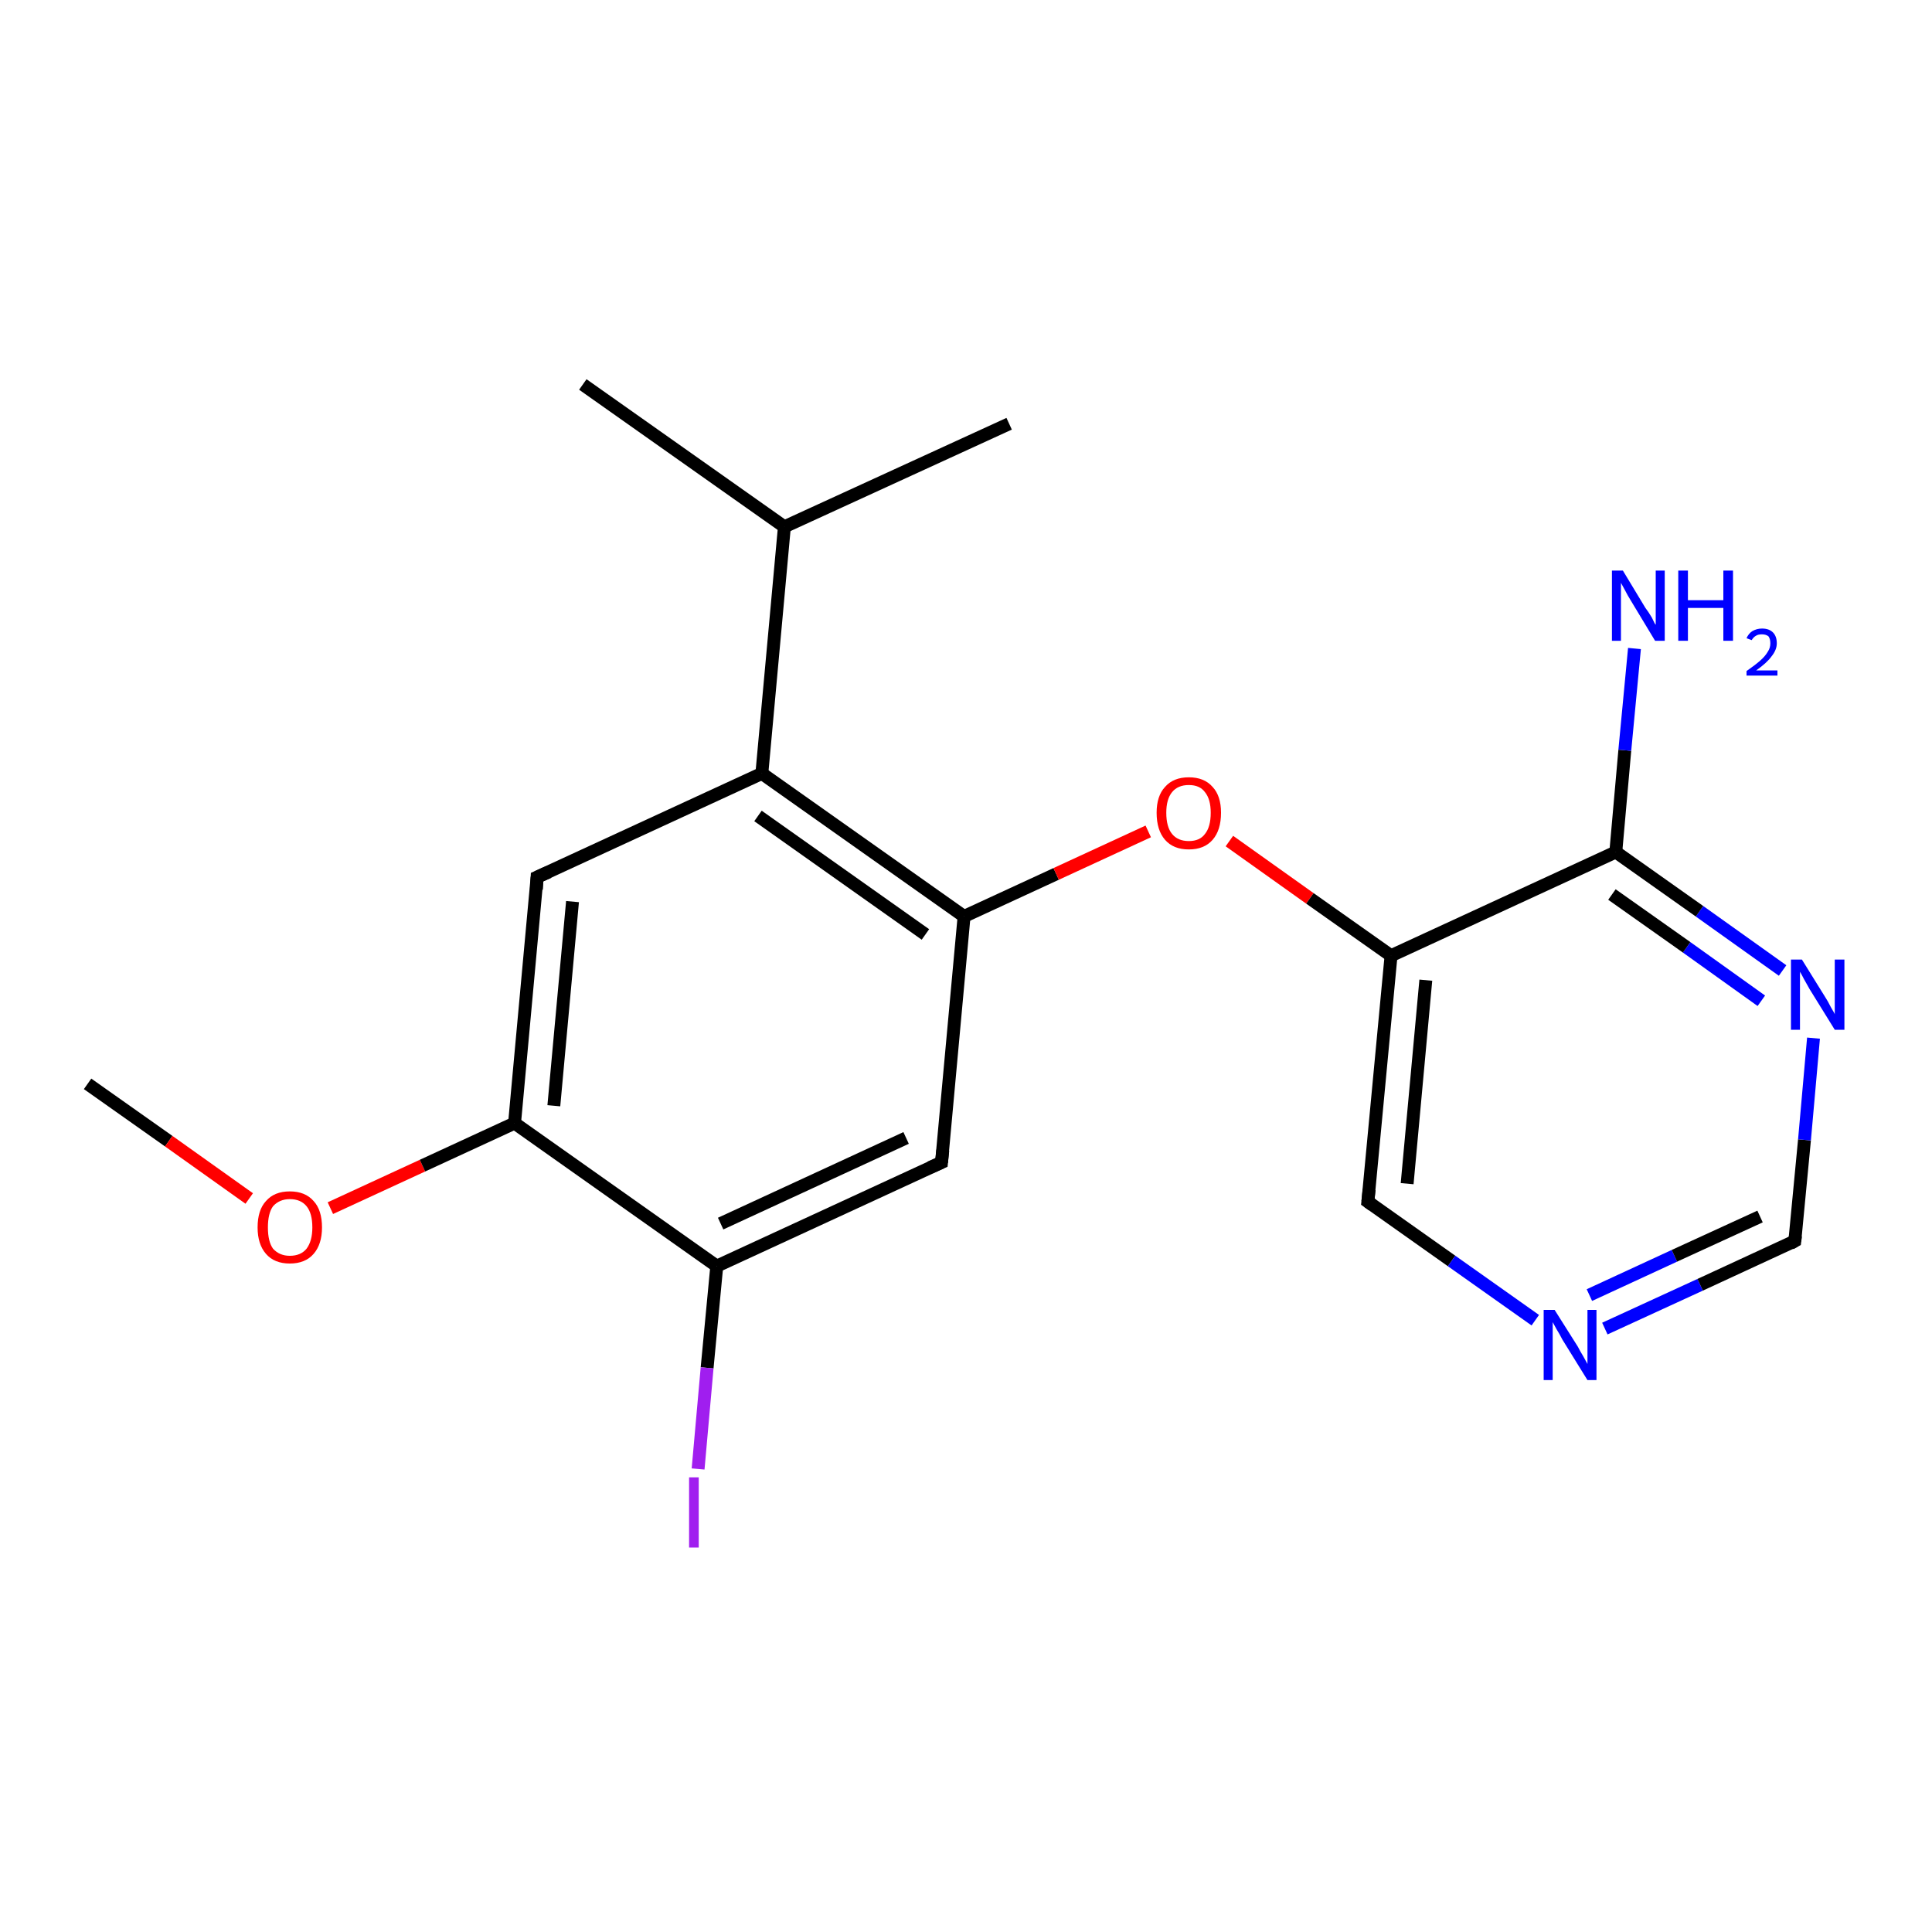 <?xml version='1.0' encoding='iso-8859-1'?>
<svg version='1.1' baseProfile='full'
              xmlns='http://www.w3.org/2000/svg'
                      xmlns:rdkit='http://www.rdkit.org/xml'
                      xmlns:xlink='http://www.w3.org/1999/xlink'
                  xml:space='preserve'
width='300px' height='300px' viewBox='0 0 300 300'>
<!-- END OF HEADER -->
<rect style='opacity:1.0;fill:#FFFFFF;stroke:none' width='300.0' height='300.0' x='0.0' y='0.0'> </rect>
<path class='bond-0 atom-0 atom-1' d='M 13.6,168.3 L 26.2,177.2' style='fill:none;fill-rule:evenodd;stroke:#000000;stroke-width:2.0px;stroke-linecap:butt;stroke-linejoin:miter;stroke-opacity:1' />
<path class='bond-0 atom-0 atom-1' d='M 26.2,177.2 L 38.7,186.1' style='fill:none;fill-rule:evenodd;stroke:#FF0000;stroke-width:2.0px;stroke-linecap:butt;stroke-linejoin:miter;stroke-opacity:1' />
<path class='bond-1 atom-1 atom-2' d='M 51.3,187.6 L 65.6,181.0' style='fill:none;fill-rule:evenodd;stroke:#FF0000;stroke-width:2.0px;stroke-linecap:butt;stroke-linejoin:miter;stroke-opacity:1' />
<path class='bond-1 atom-1 atom-2' d='M 65.6,181.0 L 79.9,174.4' style='fill:none;fill-rule:evenodd;stroke:#000000;stroke-width:2.0px;stroke-linecap:butt;stroke-linejoin:miter;stroke-opacity:1' />
<path class='bond-2 atom-2 atom-3' d='M 79.9,174.4 L 83.4,136.2' style='fill:none;fill-rule:evenodd;stroke:#000000;stroke-width:2.0px;stroke-linecap:butt;stroke-linejoin:miter;stroke-opacity:1' />
<path class='bond-2 atom-2 atom-3' d='M 86.0,171.7 L 88.9,140.0' style='fill:none;fill-rule:evenodd;stroke:#000000;stroke-width:2.0px;stroke-linecap:butt;stroke-linejoin:miter;stroke-opacity:1' />
<path class='bond-3 atom-3 atom-4' d='M 83.4,136.2 L 118.3,120.1' style='fill:none;fill-rule:evenodd;stroke:#000000;stroke-width:2.0px;stroke-linecap:butt;stroke-linejoin:miter;stroke-opacity:1' />
<path class='bond-4 atom-4 atom-5' d='M 118.3,120.1 L 121.8,81.8' style='fill:none;fill-rule:evenodd;stroke:#000000;stroke-width:2.0px;stroke-linecap:butt;stroke-linejoin:miter;stroke-opacity:1' />
<path class='bond-5 atom-5 atom-6' d='M 121.8,81.8 L 156.7,65.8' style='fill:none;fill-rule:evenodd;stroke:#000000;stroke-width:2.0px;stroke-linecap:butt;stroke-linejoin:miter;stroke-opacity:1' />
<path class='bond-6 atom-5 atom-7' d='M 121.8,81.8 L 90.5,59.7' style='fill:none;fill-rule:evenodd;stroke:#000000;stroke-width:2.0px;stroke-linecap:butt;stroke-linejoin:miter;stroke-opacity:1' />
<path class='bond-7 atom-4 atom-8' d='M 118.3,120.1 L 149.7,142.3' style='fill:none;fill-rule:evenodd;stroke:#000000;stroke-width:2.0px;stroke-linecap:butt;stroke-linejoin:miter;stroke-opacity:1' />
<path class='bond-7 atom-4 atom-8' d='M 117.7,126.7 L 143.7,145.1' style='fill:none;fill-rule:evenodd;stroke:#000000;stroke-width:2.0px;stroke-linecap:butt;stroke-linejoin:miter;stroke-opacity:1' />
<path class='bond-8 atom-8 atom-9' d='M 149.7,142.3 L 164.0,135.7' style='fill:none;fill-rule:evenodd;stroke:#000000;stroke-width:2.0px;stroke-linecap:butt;stroke-linejoin:miter;stroke-opacity:1' />
<path class='bond-8 atom-8 atom-9' d='M 164.0,135.7 L 178.3,129.1' style='fill:none;fill-rule:evenodd;stroke:#FF0000;stroke-width:2.0px;stroke-linecap:butt;stroke-linejoin:miter;stroke-opacity:1' />
<path class='bond-9 atom-9 atom-10' d='M 190.9,130.6 L 203.4,139.5' style='fill:none;fill-rule:evenodd;stroke:#FF0000;stroke-width:2.0px;stroke-linecap:butt;stroke-linejoin:miter;stroke-opacity:1' />
<path class='bond-9 atom-9 atom-10' d='M 203.4,139.5 L 216.0,148.4' style='fill:none;fill-rule:evenodd;stroke:#000000;stroke-width:2.0px;stroke-linecap:butt;stroke-linejoin:miter;stroke-opacity:1' />
<path class='bond-10 atom-10 atom-11' d='M 216.0,148.4 L 212.4,186.6' style='fill:none;fill-rule:evenodd;stroke:#000000;stroke-width:2.0px;stroke-linecap:butt;stroke-linejoin:miter;stroke-opacity:1' />
<path class='bond-10 atom-10 atom-11' d='M 221.4,152.2 L 218.5,183.8' style='fill:none;fill-rule:evenodd;stroke:#000000;stroke-width:2.0px;stroke-linecap:butt;stroke-linejoin:miter;stroke-opacity:1' />
<path class='bond-11 atom-11 atom-12' d='M 212.4,186.6 L 225.4,195.8' style='fill:none;fill-rule:evenodd;stroke:#000000;stroke-width:2.0px;stroke-linecap:butt;stroke-linejoin:miter;stroke-opacity:1' />
<path class='bond-11 atom-11 atom-12' d='M 225.4,195.8 L 238.4,205.0' style='fill:none;fill-rule:evenodd;stroke:#0000FF;stroke-width:2.0px;stroke-linecap:butt;stroke-linejoin:miter;stroke-opacity:1' />
<path class='bond-12 atom-12 atom-13' d='M 249.2,206.3 L 264.0,199.5' style='fill:none;fill-rule:evenodd;stroke:#0000FF;stroke-width:2.0px;stroke-linecap:butt;stroke-linejoin:miter;stroke-opacity:1' />
<path class='bond-12 atom-12 atom-13' d='M 264.0,199.5 L 278.7,192.7' style='fill:none;fill-rule:evenodd;stroke:#000000;stroke-width:2.0px;stroke-linecap:butt;stroke-linejoin:miter;stroke-opacity:1' />
<path class='bond-12 atom-12 atom-13' d='M 246.8,201.1 L 260.0,195.0' style='fill:none;fill-rule:evenodd;stroke:#0000FF;stroke-width:2.0px;stroke-linecap:butt;stroke-linejoin:miter;stroke-opacity:1' />
<path class='bond-12 atom-12 atom-13' d='M 260.0,195.0 L 273.3,188.9' style='fill:none;fill-rule:evenodd;stroke:#000000;stroke-width:2.0px;stroke-linecap:butt;stroke-linejoin:miter;stroke-opacity:1' />
<path class='bond-13 atom-13 atom-14' d='M 278.7,192.7 L 280.2,177.0' style='fill:none;fill-rule:evenodd;stroke:#000000;stroke-width:2.0px;stroke-linecap:butt;stroke-linejoin:miter;stroke-opacity:1' />
<path class='bond-13 atom-13 atom-14' d='M 280.2,177.0 L 281.6,161.2' style='fill:none;fill-rule:evenodd;stroke:#0000FF;stroke-width:2.0px;stroke-linecap:butt;stroke-linejoin:miter;stroke-opacity:1' />
<path class='bond-14 atom-14 atom-15' d='M 276.8,150.7 L 263.9,141.5' style='fill:none;fill-rule:evenodd;stroke:#0000FF;stroke-width:2.0px;stroke-linecap:butt;stroke-linejoin:miter;stroke-opacity:1' />
<path class='bond-14 atom-14 atom-15' d='M 263.9,141.5 L 250.9,132.3' style='fill:none;fill-rule:evenodd;stroke:#000000;stroke-width:2.0px;stroke-linecap:butt;stroke-linejoin:miter;stroke-opacity:1' />
<path class='bond-14 atom-14 atom-15' d='M 273.5,155.4 L 261.9,147.1' style='fill:none;fill-rule:evenodd;stroke:#0000FF;stroke-width:2.0px;stroke-linecap:butt;stroke-linejoin:miter;stroke-opacity:1' />
<path class='bond-14 atom-14 atom-15' d='M 261.9,147.1 L 250.3,138.9' style='fill:none;fill-rule:evenodd;stroke:#000000;stroke-width:2.0px;stroke-linecap:butt;stroke-linejoin:miter;stroke-opacity:1' />
<path class='bond-15 atom-15 atom-16' d='M 250.9,132.3 L 252.3,116.5' style='fill:none;fill-rule:evenodd;stroke:#000000;stroke-width:2.0px;stroke-linecap:butt;stroke-linejoin:miter;stroke-opacity:1' />
<path class='bond-15 atom-15 atom-16' d='M 252.3,116.5 L 253.8,100.7' style='fill:none;fill-rule:evenodd;stroke:#0000FF;stroke-width:2.0px;stroke-linecap:butt;stroke-linejoin:miter;stroke-opacity:1' />
<path class='bond-16 atom-8 atom-17' d='M 149.7,142.3 L 146.2,180.5' style='fill:none;fill-rule:evenodd;stroke:#000000;stroke-width:2.0px;stroke-linecap:butt;stroke-linejoin:miter;stroke-opacity:1' />
<path class='bond-17 atom-17 atom-18' d='M 146.2,180.5 L 111.3,196.6' style='fill:none;fill-rule:evenodd;stroke:#000000;stroke-width:2.0px;stroke-linecap:butt;stroke-linejoin:miter;stroke-opacity:1' />
<path class='bond-17 atom-17 atom-18' d='M 140.7,176.7 L 111.9,190.0' style='fill:none;fill-rule:evenodd;stroke:#000000;stroke-width:2.0px;stroke-linecap:butt;stroke-linejoin:miter;stroke-opacity:1' />
<path class='bond-18 atom-18 atom-19' d='M 111.3,196.6 L 109.8,212.4' style='fill:none;fill-rule:evenodd;stroke:#000000;stroke-width:2.0px;stroke-linecap:butt;stroke-linejoin:miter;stroke-opacity:1' />
<path class='bond-18 atom-18 atom-19' d='M 109.8,212.4 L 108.4,228.1' style='fill:none;fill-rule:evenodd;stroke:#A01EEF;stroke-width:2.0px;stroke-linecap:butt;stroke-linejoin:miter;stroke-opacity:1' />
<path class='bond-19 atom-18 atom-2' d='M 111.3,196.6 L 79.9,174.4' style='fill:none;fill-rule:evenodd;stroke:#000000;stroke-width:2.0px;stroke-linecap:butt;stroke-linejoin:miter;stroke-opacity:1' />
<path class='bond-20 atom-15 atom-10' d='M 250.9,132.3 L 216.0,148.4' style='fill:none;fill-rule:evenodd;stroke:#000000;stroke-width:2.0px;stroke-linecap:butt;stroke-linejoin:miter;stroke-opacity:1' />
<path d='M 83.3,138.1 L 83.4,136.2 L 85.2,135.4' style='fill:none;stroke:#000000;stroke-width:2.0px;stroke-linecap:butt;stroke-linejoin:miter;stroke-opacity:1;' />
<path d='M 212.6,184.7 L 212.4,186.6 L 213.1,187.1' style='fill:none;stroke:#000000;stroke-width:2.0px;stroke-linecap:butt;stroke-linejoin:miter;stroke-opacity:1;' />
<path d='M 278.0,193.1 L 278.7,192.7 L 278.8,191.9' style='fill:none;stroke:#000000;stroke-width:2.0px;stroke-linecap:butt;stroke-linejoin:miter;stroke-opacity:1;' />
<path d='M 146.4,178.6 L 146.2,180.5 L 144.4,181.3' style='fill:none;stroke:#000000;stroke-width:2.0px;stroke-linecap:butt;stroke-linejoin:miter;stroke-opacity:1;' />
<path class='atom-1' d='M 40.0 190.6
Q 40.0 187.9, 41.3 186.5
Q 42.6 185.0, 45.0 185.0
Q 47.4 185.0, 48.7 186.5
Q 50.0 187.9, 50.0 190.6
Q 50.0 193.2, 48.7 194.7
Q 47.4 196.2, 45.0 196.2
Q 42.6 196.2, 41.3 194.7
Q 40.0 193.2, 40.0 190.6
M 45.0 195.0
Q 46.7 195.0, 47.6 193.9
Q 48.5 192.7, 48.5 190.6
Q 48.5 188.4, 47.6 187.3
Q 46.7 186.2, 45.0 186.2
Q 43.4 186.2, 42.4 187.3
Q 41.6 188.4, 41.6 190.6
Q 41.6 192.8, 42.4 193.9
Q 43.4 195.0, 45.0 195.0
' fill='#FF0000'/>
<path class='atom-9' d='M 179.6 126.2
Q 179.6 123.6, 180.9 122.2
Q 182.2 120.7, 184.6 120.7
Q 187.0 120.7, 188.3 122.2
Q 189.6 123.6, 189.6 126.2
Q 189.6 128.9, 188.3 130.4
Q 187.0 131.9, 184.6 131.9
Q 182.2 131.9, 180.9 130.4
Q 179.6 128.9, 179.6 126.2
M 184.6 130.6
Q 186.3 130.6, 187.1 129.5
Q 188.0 128.4, 188.0 126.2
Q 188.0 124.1, 187.1 123.0
Q 186.3 121.9, 184.6 121.9
Q 182.9 121.9, 182.0 123.0
Q 181.1 124.1, 181.1 126.2
Q 181.1 128.4, 182.0 129.5
Q 182.9 130.6, 184.6 130.6
' fill='#FF0000'/>
<path class='atom-12' d='M 241.4 203.4
L 245.0 209.1
Q 245.3 209.7, 245.9 210.7
Q 246.5 211.8, 246.5 211.8
L 246.5 203.4
L 247.9 203.4
L 247.9 214.3
L 246.5 214.3
L 242.6 208.0
Q 242.2 207.2, 241.7 206.4
Q 241.2 205.5, 241.1 205.3
L 241.1 214.3
L 239.7 214.3
L 239.7 203.4
L 241.4 203.4
' fill='#0000FF'/>
<path class='atom-14' d='M 279.8 149.0
L 283.4 154.8
Q 283.8 155.4, 284.3 156.4
Q 284.9 157.4, 284.9 157.5
L 284.9 149.0
L 286.4 149.0
L 286.4 159.9
L 284.9 159.9
L 281.0 153.6
Q 280.6 152.9, 280.1 152.0
Q 279.7 151.2, 279.5 150.9
L 279.5 159.9
L 278.1 159.9
L 278.1 149.0
L 279.8 149.0
' fill='#0000FF'/>
<path class='atom-16' d='M 252.0 88.6
L 255.5 94.4
Q 255.9 94.9, 256.5 95.9
Q 257.0 97.0, 257.1 97.0
L 257.1 88.6
L 258.5 88.6
L 258.5 99.5
L 257.0 99.5
L 253.2 93.2
Q 252.7 92.4, 252.3 91.6
Q 251.8 90.7, 251.7 90.5
L 251.7 99.5
L 250.3 99.5
L 250.3 88.6
L 252.0 88.6
' fill='#0000FF'/>
<path class='atom-16' d='M 260.6 88.6
L 262.1 88.6
L 262.1 93.2
L 267.6 93.2
L 267.6 88.6
L 269.1 88.6
L 269.1 99.5
L 267.6 99.5
L 267.6 94.4
L 262.1 94.4
L 262.1 99.5
L 260.6 99.5
L 260.6 88.6
' fill='#0000FF'/>
<path class='atom-16' d='M 271.2 99.1
Q 271.5 98.4, 272.1 98.0
Q 272.8 97.6, 273.6 97.6
Q 274.7 97.6, 275.3 98.2
Q 275.9 98.8, 275.9 99.9
Q 275.9 100.9, 275.1 101.9
Q 274.4 102.9, 272.7 104.1
L 276.0 104.1
L 276.0 104.9
L 271.2 104.9
L 271.2 104.2
Q 272.5 103.3, 273.3 102.6
Q 274.1 101.9, 274.5 101.2
Q 274.9 100.6, 274.9 99.9
Q 274.9 99.2, 274.6 98.8
Q 274.2 98.5, 273.6 98.5
Q 273.0 98.5, 272.7 98.7
Q 272.3 98.9, 272.0 99.4
L 271.2 99.1
' fill='#0000FF'/>
<path class='atom-19' d='M 107.0 229.4
L 108.5 229.4
L 108.5 240.3
L 107.0 240.3
L 107.0 229.4
' fill='#A01EEF'/>
</svg>
